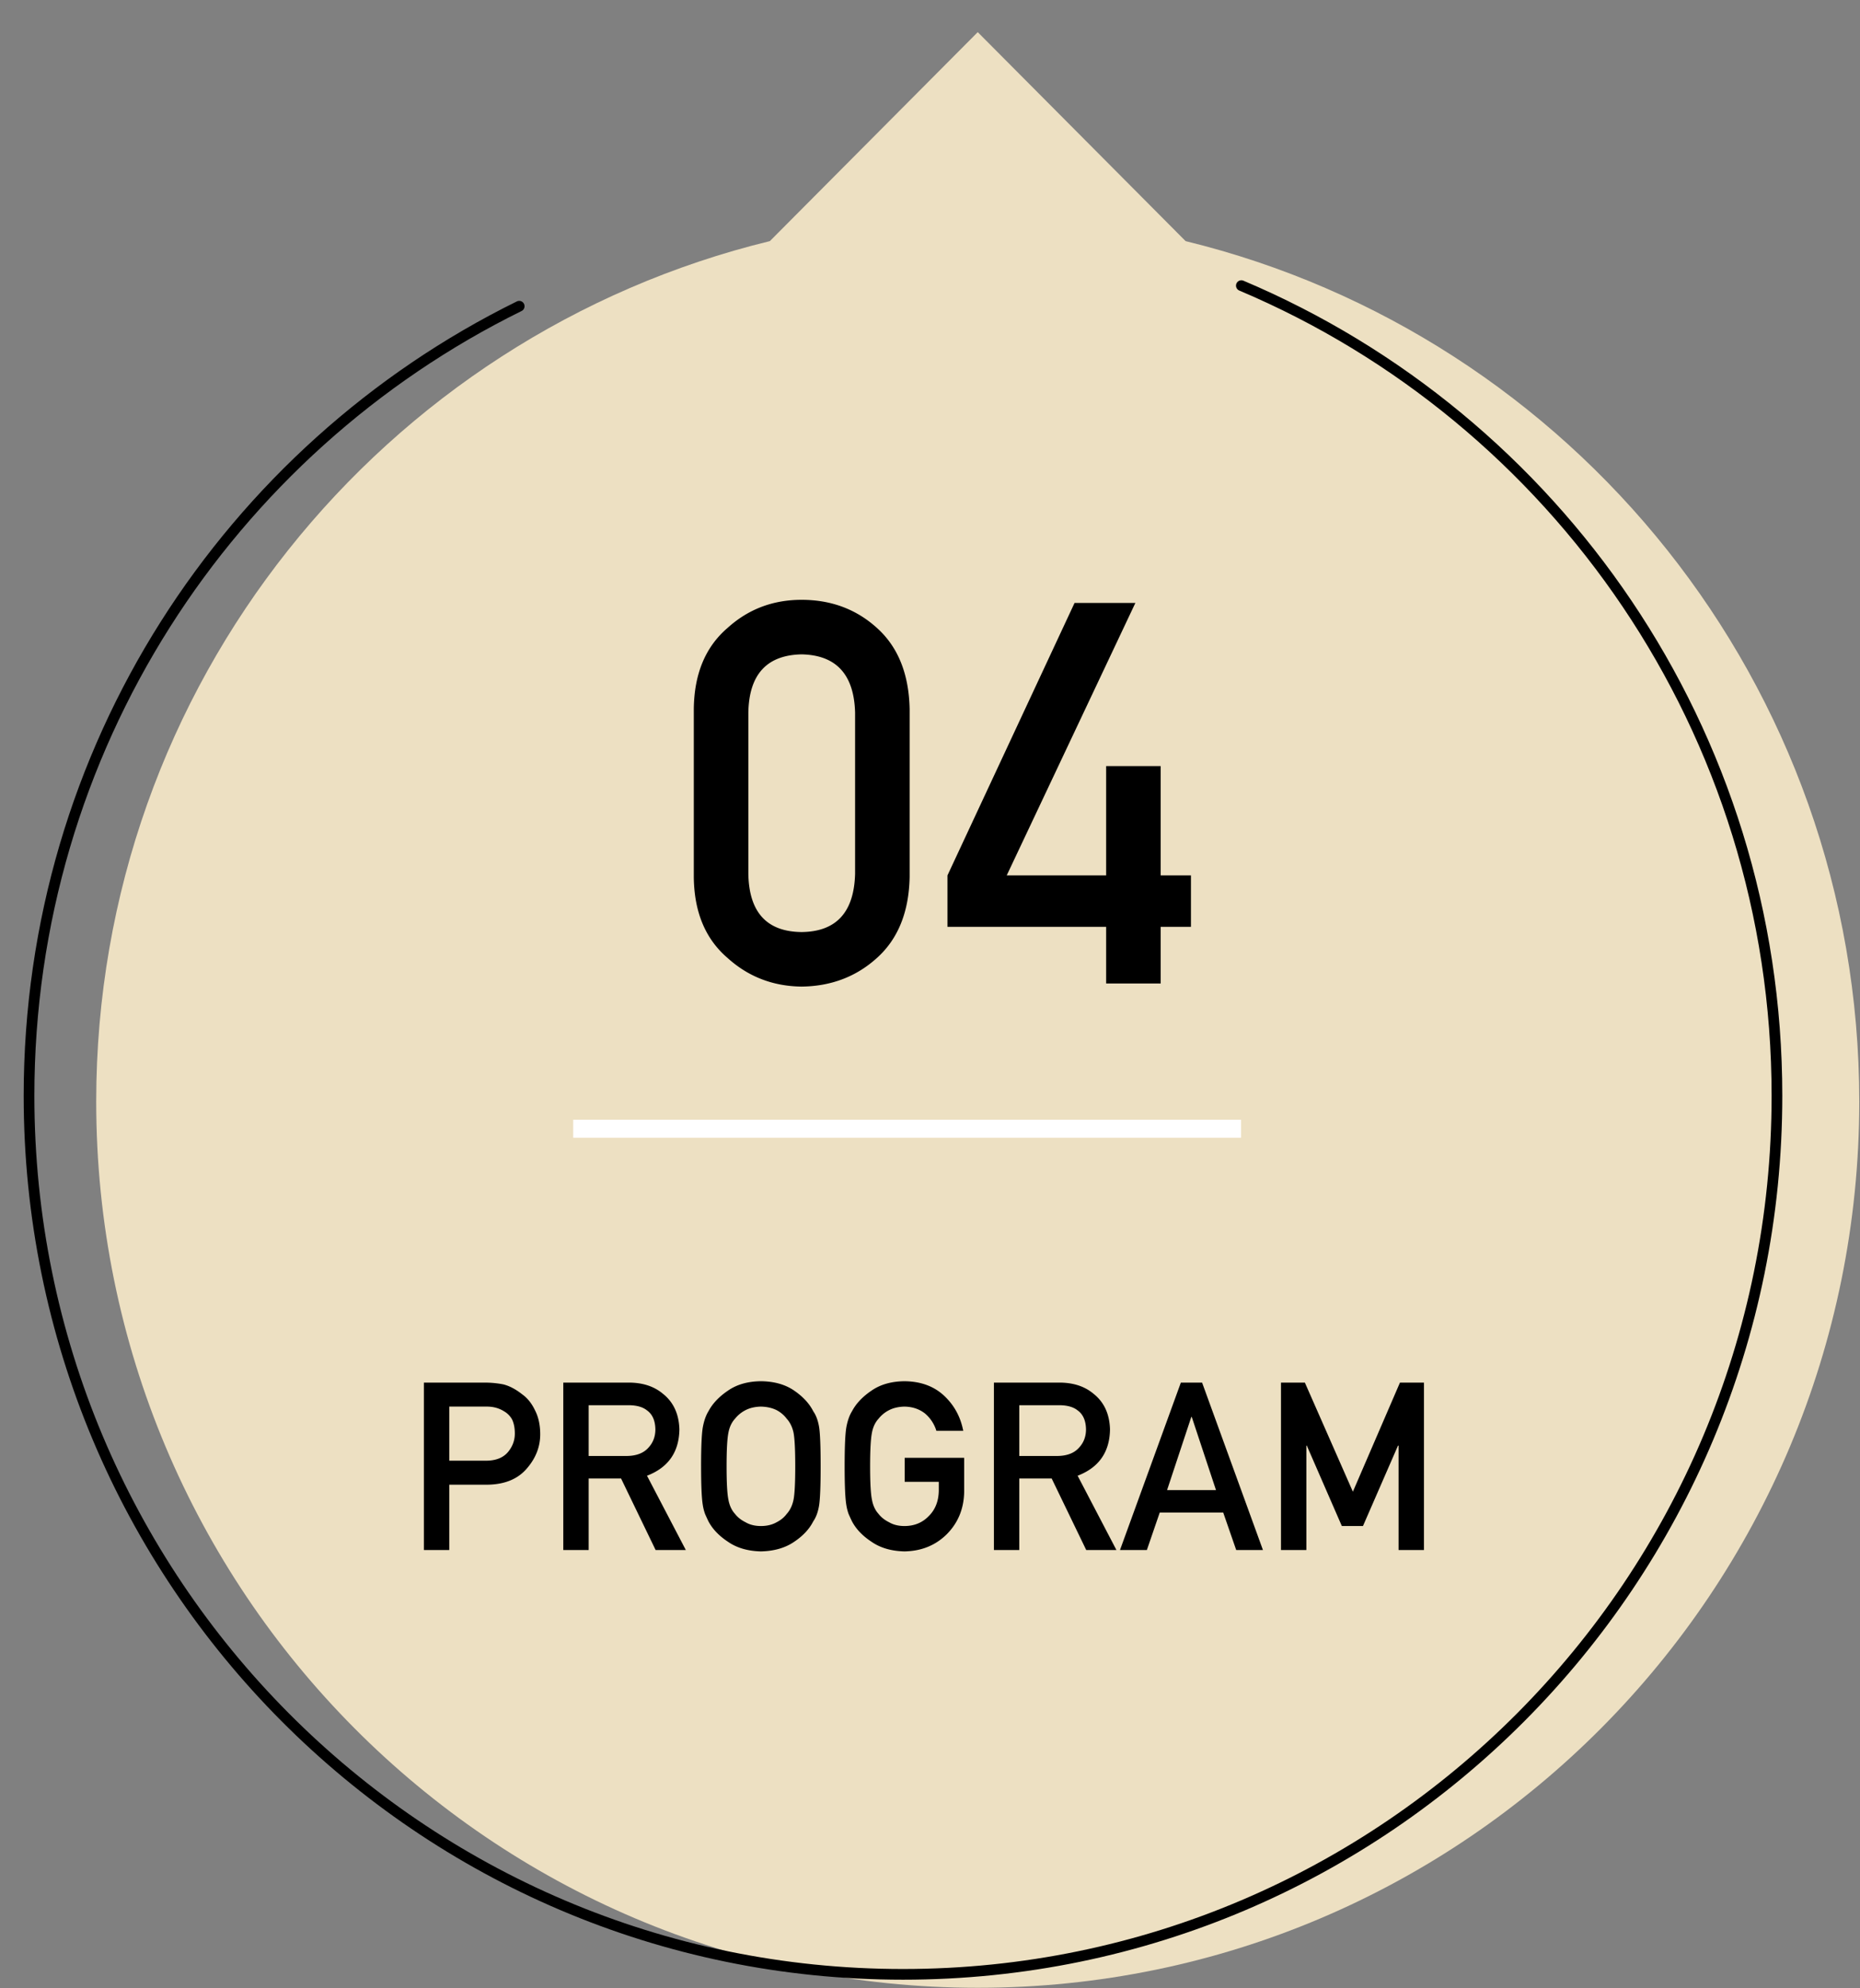 <svg xmlns="http://www.w3.org/2000/svg" width="174" height="186" fill="none"><rect width="100%" height="100%" fill="#808080" stroke="none"/><path fill="#EDE0C2" d="M91.473 3 72.02 22.555C35.876 31.355 9 64.008 9 103.046c0 45.781 36.917 82.906 82.473 82.906s82.459-37.125 82.459-82.906c0-39.038-26.876-71.677-63.021-80.49L91.459 3h.014Z"/><path fill="#000" d="M79.992 81.746V66.658c-.098-3.564-1.766-5.379-5.005-5.444-3.255.065-4.915 1.88-4.98 5.444v15.088c.065 3.597 1.725 5.412 4.98 5.444 3.24-.032 4.907-1.847 5.005-5.444Zm-15.088.293V66.341c.033-3.288 1.083-5.819 3.15-7.593 1.937-1.758 4.248-2.637 6.933-2.637 2.767 0 5.12.88 7.056 2.637 1.97 1.774 2.987 4.305 3.052 7.593v15.698c-.065 3.272-1.083 5.794-3.052 7.568-1.937 1.758-4.289 2.653-7.056 2.686-2.685-.033-4.996-.928-6.933-2.686-2.067-1.774-3.117-4.296-3.15-7.568Zm23.73 4.663v-4.81l11.889-25.488h5.689L94.176 81.893h9.302v-10.23h5.102v10.23h2.832v4.81h-2.832V92h-5.102v-5.298H88.634ZM42.028 131.583v5.06h3.513c.88-.015 1.543-.287 1.987-.817.423-.515.634-1.088.634-1.719 0-.522-.086-.963-.258-1.321a1.98 1.98 0 0 0-.752-.763c-.487-.308-1.052-.454-1.697-.44h-3.427ZM39.654 145v-15.662h5.672c.616 0 1.21.057 1.783.172.573.15 1.153.458 1.74.924.495.351.896.852 1.204 1.504.322.63.483 1.374.483 2.234 0 1.16-.408 2.216-1.224 3.169-.838 1.002-2.063 1.518-3.674 1.547h-3.61V145h-2.374Zm15.415-13.546v4.748h3.588c.888-.014 1.554-.272 1.998-.773.437-.466.655-1.039.655-1.719-.014-.816-.275-1.407-.784-1.772-.4-.323-.98-.484-1.74-.484H55.07ZM52.695 145v-15.662h6.113c1.303 0 2.367.344 3.19 1.031.995.781 1.515 1.894 1.558 3.341-.029 2.127-1.039 3.574-3.03 4.34l3.631 6.95h-2.825l-3.233-6.692h-3.03V145h-2.374Zm12.89-7.831c0-1.819.055-3.037.162-3.652.115-.616.29-1.114.526-1.494.38-.723.989-1.367 1.827-1.933.823-.573 1.85-.867 3.083-.881 1.246.014 2.284.308 3.115.881.823.566 1.418 1.21 1.783 1.933.265.38.448.878.548 1.494.093.615.14 1.833.14 3.652 0 1.79-.047 3.001-.14 3.631-.1.63-.283 1.135-.548 1.514-.365.724-.96 1.361-1.783 1.913-.83.572-1.87.873-3.115.902-1.232-.029-2.26-.33-3.083-.902-.838-.552-1.447-1.189-1.827-1.913a17.333 17.333 0 0 1-.311-.676 4.429 4.429 0 0 1-.215-.838c-.107-.63-.161-1.841-.161-3.631Zm2.386 0c0 1.54.057 2.582.172 3.126.1.544.304.985.612 1.321.25.322.58.584.988.784.401.237.881.355 1.44.355.565 0 1.056-.118 1.471-.355.394-.2.71-.462.946-.784.308-.336.519-.777.633-1.321.108-.544.161-1.586.161-3.126 0-1.54-.053-2.589-.16-3.148-.115-.529-.326-.963-.634-1.299a2.821 2.821 0 0 0-.946-.806c-.415-.208-.906-.319-1.471-.333-.559.014-1.039.125-1.44.333a2.989 2.989 0 0 0-.988.806c-.308.336-.512.77-.612 1.299-.115.559-.172 1.608-.172 3.148Zm16.66 1.45v-2.245h5.565v3.19c-.028 1.569-.566 2.883-1.611 3.943-1.053 1.053-2.378 1.593-3.975 1.622-1.231-.029-2.26-.33-3.083-.902-.838-.552-1.446-1.189-1.826-1.913a17.193 17.193 0 0 1-.311-.676 4.429 4.429 0 0 1-.215-.838c-.108-.63-.161-1.841-.161-3.631 0-1.819.053-3.037.16-3.652.115-.616.29-1.114.527-1.494.38-.723.989-1.367 1.826-1.933.824-.573 1.852-.867 3.083-.881 1.511.014 2.743.462 3.696 1.343.952.888 1.554 1.987 1.804 3.298h-2.513a3.444 3.444 0 0 0-1.053-1.612c-.53-.422-1.174-.641-1.934-.655-.558.014-1.038.125-1.44.333a2.99 2.99 0 0 0-.987.806c-.308.336-.512.77-.613 1.299-.114.559-.172 1.608-.172 3.148s.058 2.582.172 3.126c.1.544.305.985.613 1.321.25.322.58.584.988.784.4.237.88.355 1.44.355.923 0 1.686-.315 2.287-.945.602-.602.91-1.393.924-2.374v-.817h-3.19Zm10.722-7.165v4.748h3.587c.889-.014 1.554-.272 1.998-.773.437-.466.656-1.039.656-1.719-.015-.816-.276-1.407-.784-1.772-.401-.323-.981-.484-1.74-.484h-3.717ZM92.979 145v-15.662h6.112c1.303 0 2.367.344 3.19 1.031.996.781 1.515 1.894 1.558 3.341-.029 2.127-1.039 3.574-3.029 4.34l3.63 6.95h-2.825l-3.233-6.692h-3.03V145h-2.374Zm16.199-5.607h4.576l-2.267-6.843h-.043l-2.266 6.843Zm6.467 5.607-1.214-3.502h-5.941L107.287 145h-2.514l5.694-15.662h1.987L118.147 145h-2.502Zm4.189 0v-15.662h2.234l4.491 10.205 4.404-10.205h2.245V145h-2.374v-9.765h-.054l-3.276 7.52h-1.977l-3.276-7.52h-.043V145h-2.374Z"/><path fill="#fff" d="M53.623 106.432H116.1v-1.682H53.623"/><path stroke="#000" stroke-linecap="round" stroke-linejoin="round" d="M116.126 26.719c29.436 12.437 50.105 41.683 50.105 75.789 0 45.393-36.603 82.187-81.758 82.187-45.156 0-81.758-36.794-81.758-82.187 0-32.438 18.695-60.49 45.856-73.862"/></svg>